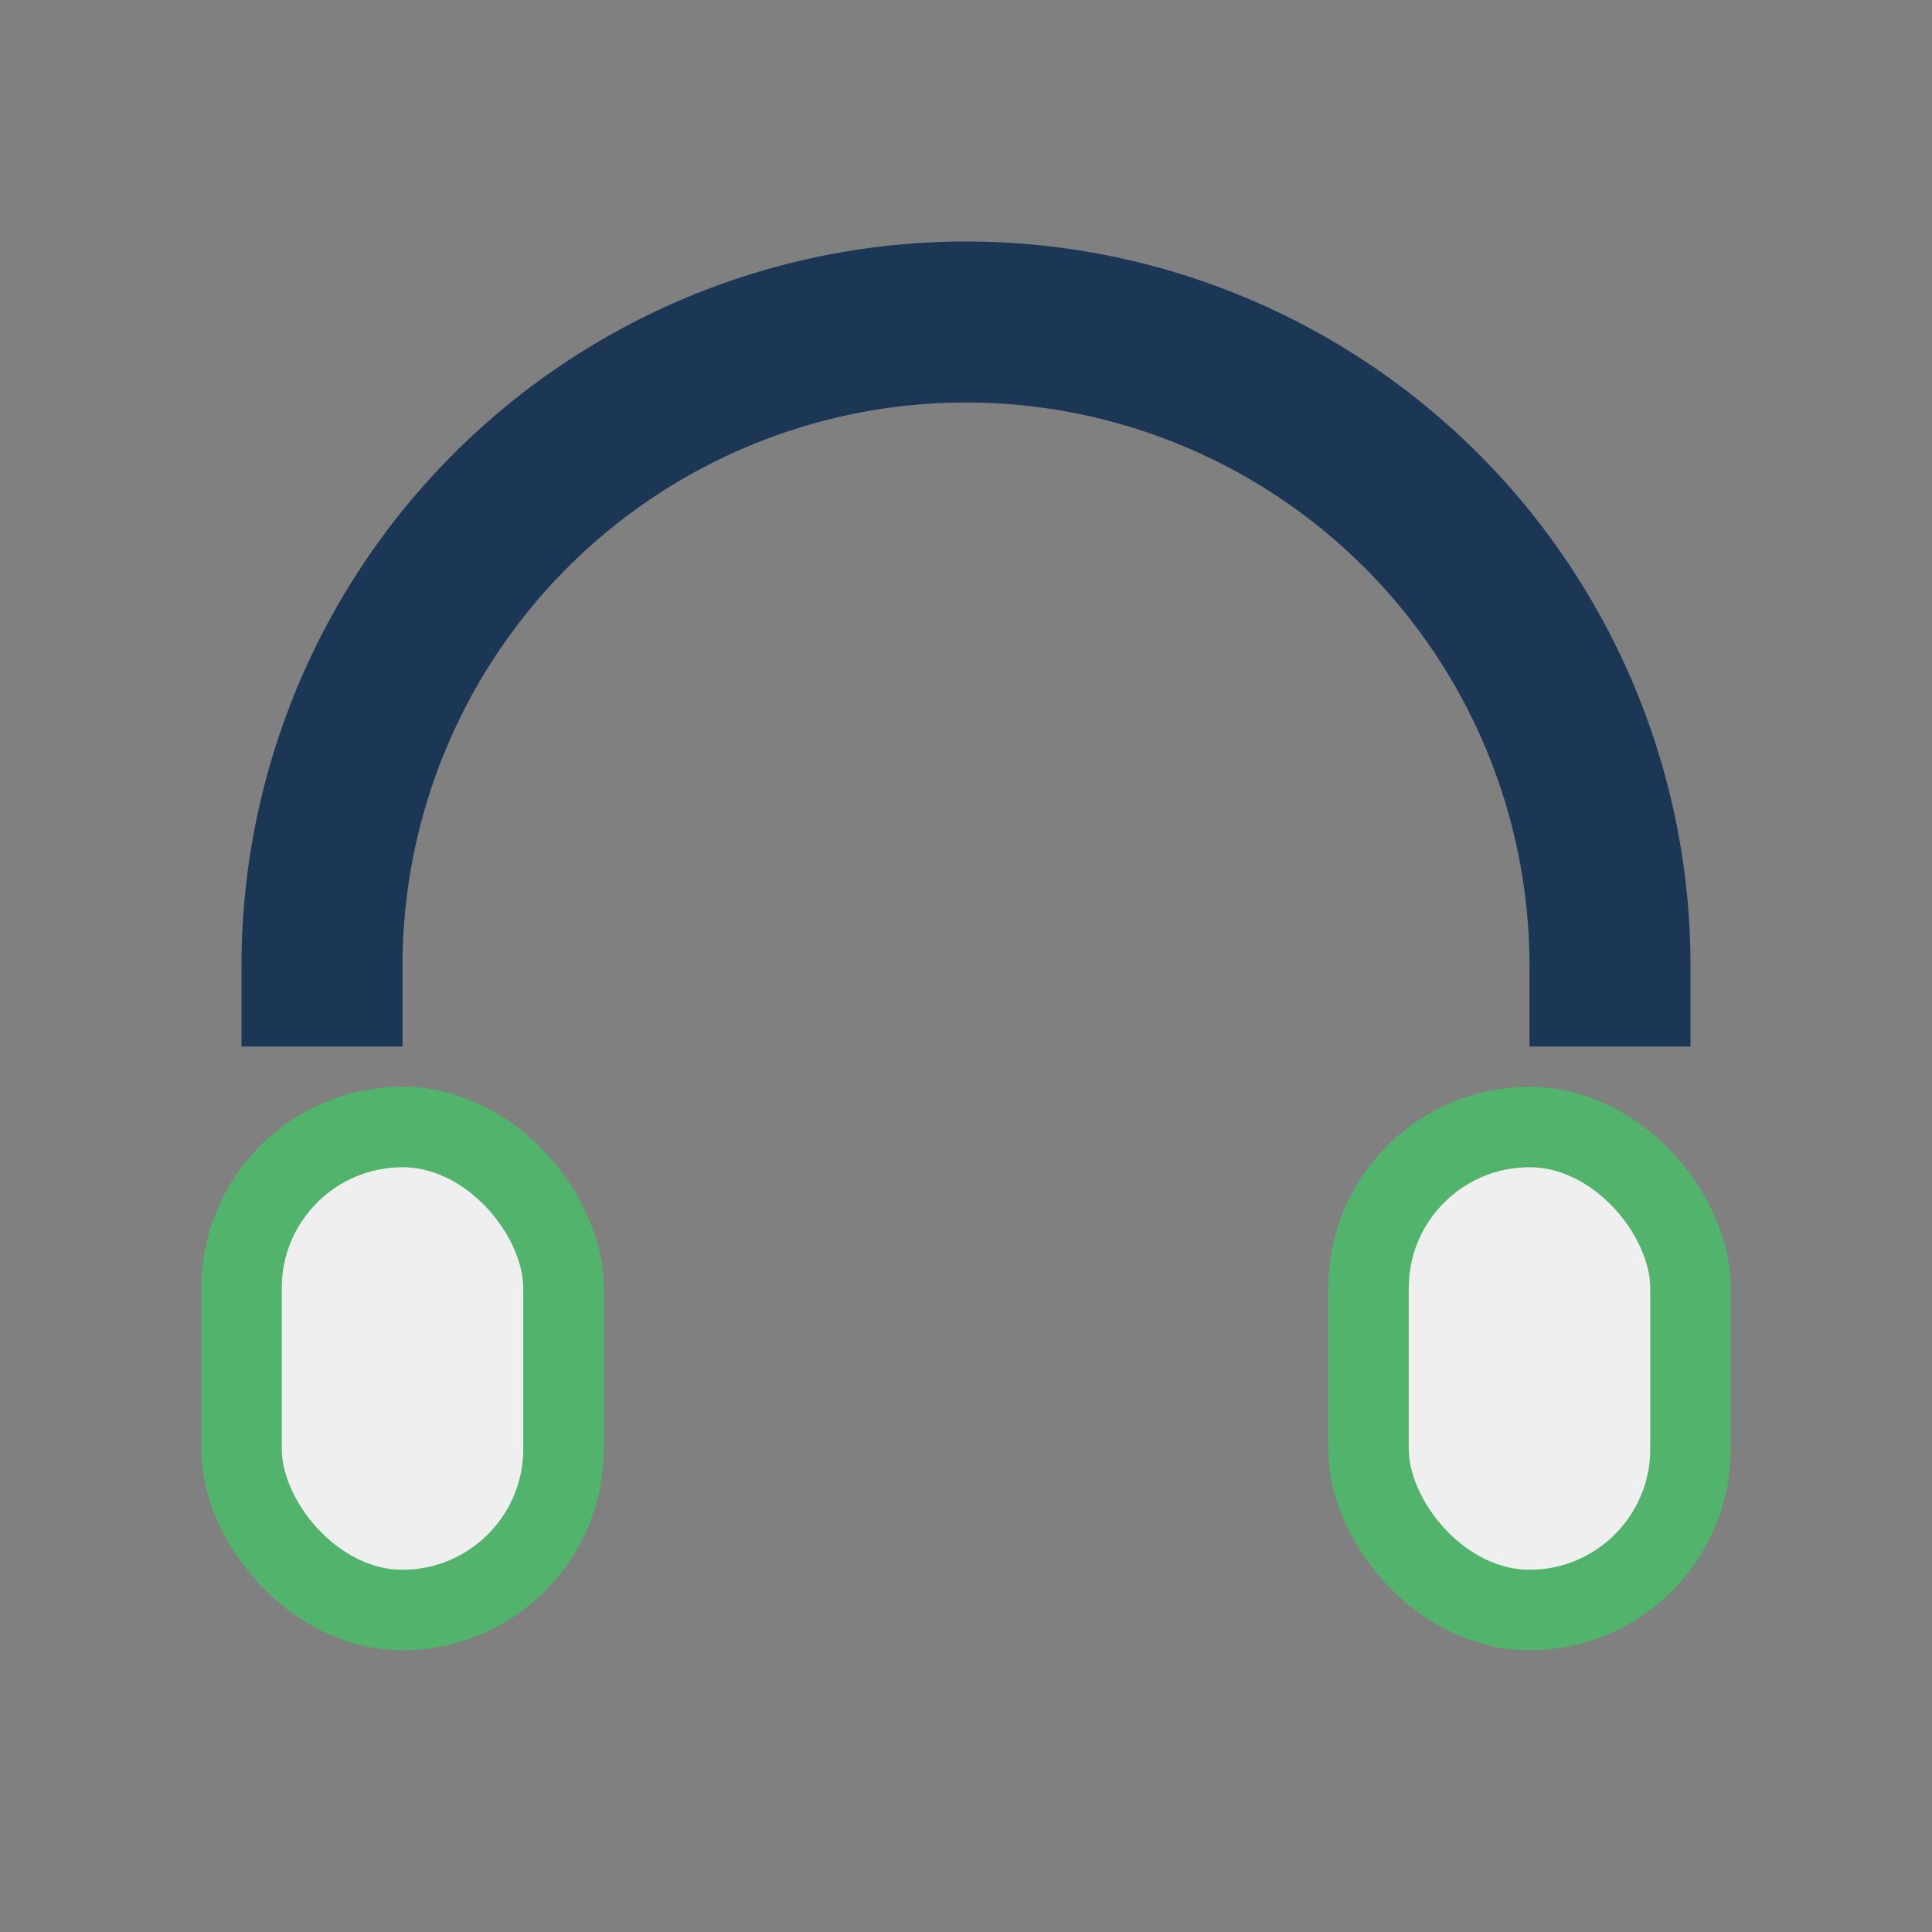 <?xml version="1.0" encoding="UTF-8"?>
<svg xmlns="http://www.w3.org/2000/svg" width="24" height="24" viewBox="0 0 24 24"><rect x="0" y="0" width="24" height="24" fill="#808080" stroke="none"/><path d="M4 13v-1a8 8 0 1 1 16 0v1" stroke="#1C3655" stroke-width="2" fill="none"/><rect x="3" y="14" width="4" height="6" rx="2" fill="#EFEFEF" stroke="#51B36C"/><rect x="17" y="14" width="4" height="6" rx="2" fill="#EFEFEF" stroke="#51B36C"/></svg>